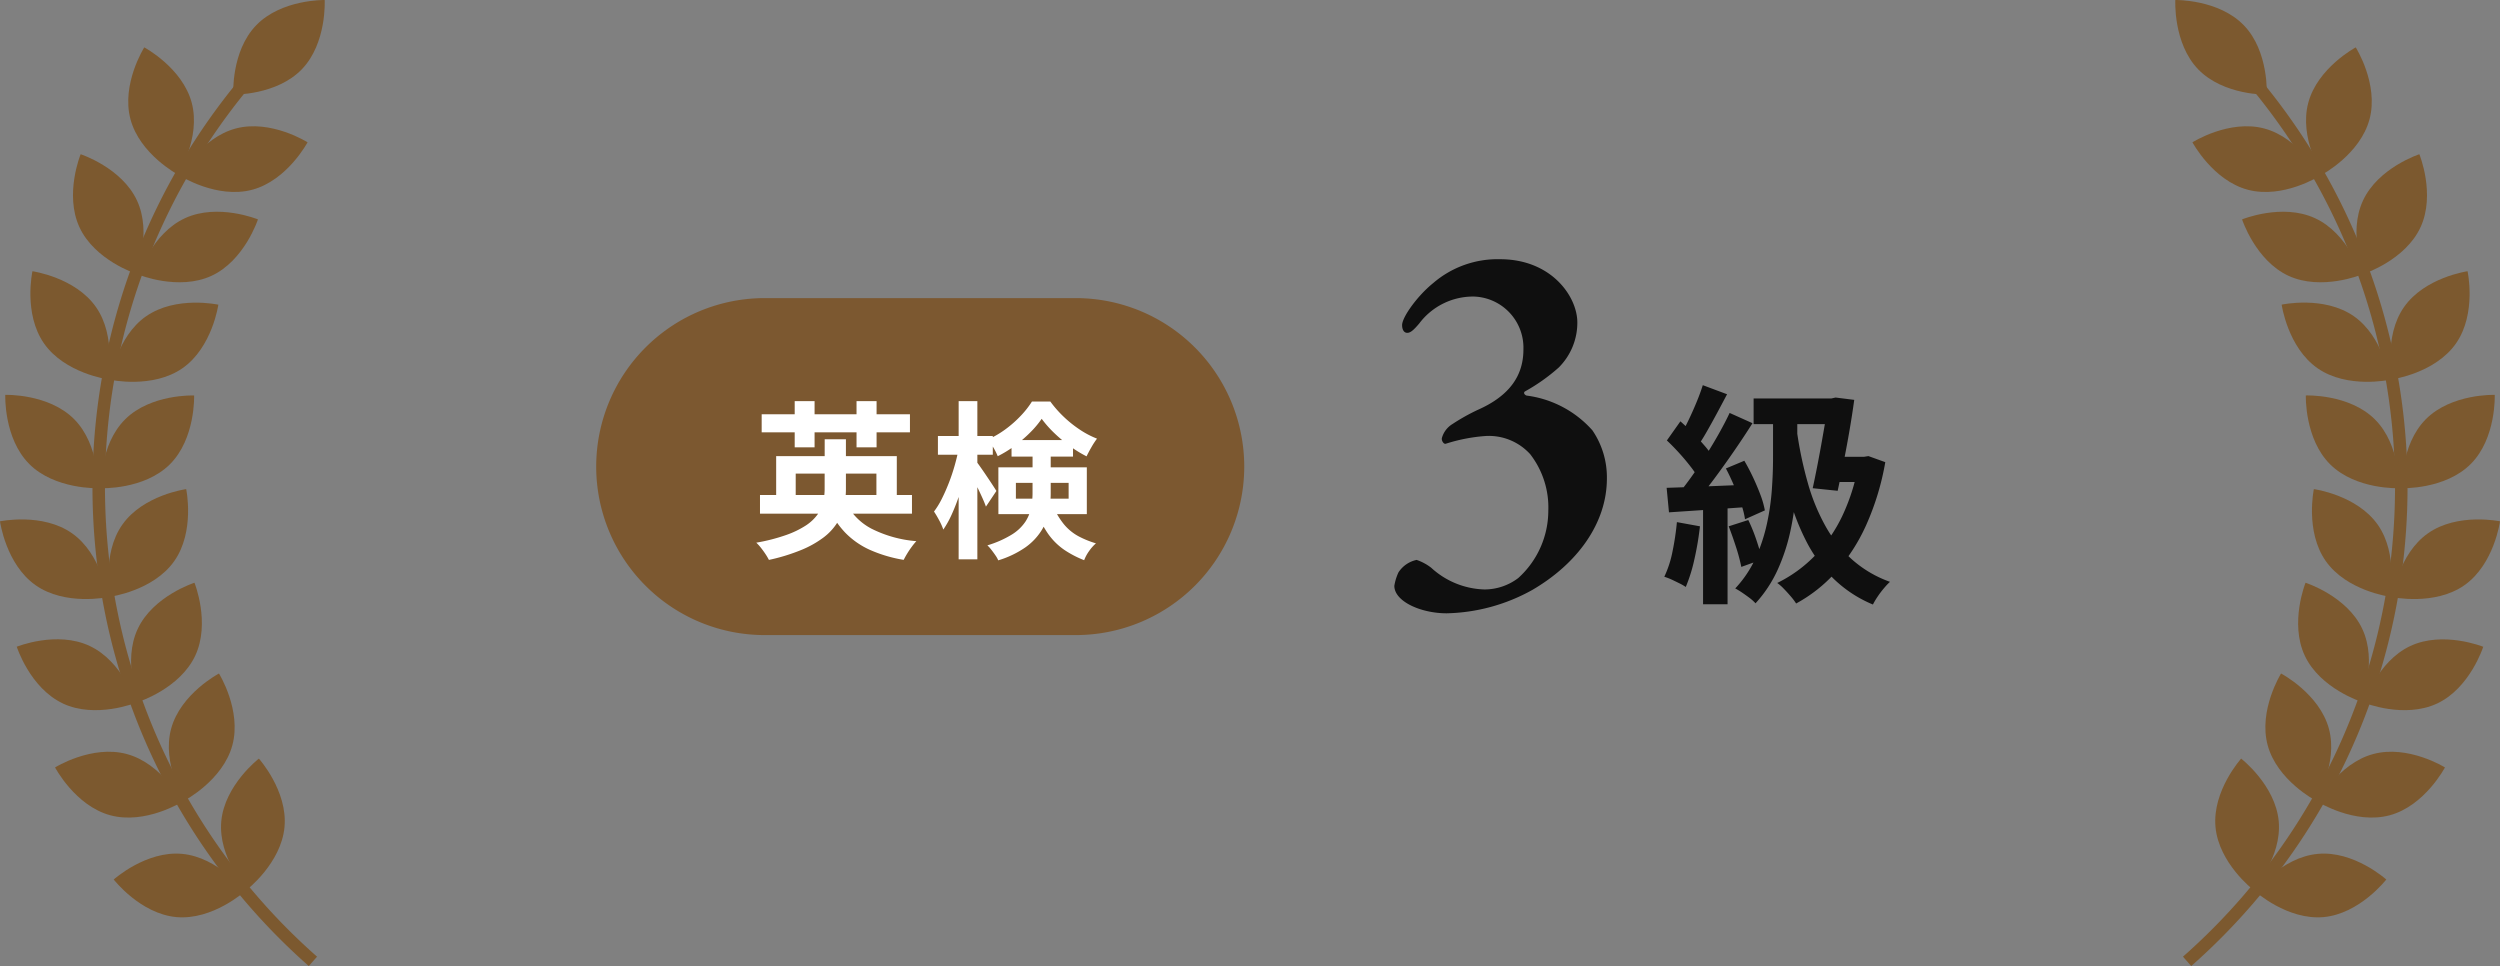 <svg xmlns="http://www.w3.org/2000/svg" width="192.888" height="74.535" viewBox="0 0 192.888 74.535">
  <rect x="0" y="0" width="192.888" height="74.535" fill="#808080" stroke="none"/>
  <g id="eiken04" transform="translate(-211 -922)">
    <g id="グループ_20" data-name="グループ 20" transform="translate(5 -115)">
      <path id="パス_53" data-name="パス 53" d="M-10.26-25a7.61,7.61,0,0,0-5.16,1.84c-1.24,1-2.4,2.64-2.4,3.24,0,.32.12.6.4.6.24,0,.48-.2.92-.72a5.2,5.2,0,0,1,4.2-2.08,3.95,3.95,0,0,1,3.84,4.08c0,1.96-1,3.56-3.56,4.68a15.688,15.688,0,0,0-1.92,1.08,1.83,1.83,0,0,0-.8,1.04c-.08.2.12.52.28.48a13.129,13.129,0,0,1,3.08-.6,4.31,4.31,0,0,1,3.44,1.4A6.706,6.706,0,0,1-6.54-5.6,7.012,7.012,0,0,1-8.86-.4a4.326,4.326,0,0,1-2.6.88A6.329,6.329,0,0,1-15.58-1.2a3.875,3.875,0,0,0-1.12-.6,2.221,2.221,0,0,0-1.4.96A3.961,3.961,0,0,0-18.42.2c0,1.2,2.04,2.12,4.04,2.12A14.156,14.156,0,0,0-7.78.52c3.44-2,5.76-5.12,5.76-8.6A6.419,6.419,0,0,0-3.14-11.8a8.185,8.185,0,0,0-5.08-2.68c-.2-.08-.24-.24-.12-.32a14.41,14.41,0,0,0,2.6-1.84A4.884,4.884,0,0,0-4.3-20.12C-4.3-22.12-6.3-25-10.26-25ZM9.3-14.256h6.66v1.98H9.3Zm5.76,0H15.3l.324-.072,1.44.18q-.144,1.062-.351,2.277t-.45,2.439q-.243,1.224-.477,2.3l-1.926-.2q.18-.828.36-1.755t.342-1.845q.162-.918.3-1.719t.207-1.4Zm.306,4.5h2.772v1.944H14.794Zm2.052,0h.4l.342-.054,1.3.468a20.357,20.357,0,0,1-1.485,4.878A14.16,14.16,0,0,1,15.622-.837a11.415,11.415,0,0,1-3.042,2.4,4.486,4.486,0,0,0-.405-.54q-.261-.306-.54-.594a3.562,3.562,0,0,0-.513-.45,10.422,10.422,0,0,0,2.889-2.088,11.6,11.6,0,0,0,2.142-3.105,15.444,15.444,0,0,0,1.269-4.131ZM12.67-11.538A29.755,29.755,0,0,0,13.5-7.677a15.349,15.349,0,0,0,1.359,3.294,9.96,9.96,0,0,0,2.061,2.574,8.909,8.909,0,0,0,2.9,1.7,5.521,5.521,0,0,0-.468.5,7.222,7.222,0,0,0-.477.63,5.581,5.581,0,0,0-.369.621A9.612,9.612,0,0,1,15.469-.351,11.3,11.3,0,0,1,13.363-3.24a18.2,18.2,0,0,1-1.4-3.69,38.9,38.9,0,0,1-.882-4.392ZM5.38-15.282l1.872.7q-.36.684-.756,1.422t-.774,1.4Q5.344-11.088,5-10.6l-1.44-.612q.324-.558.666-1.26t.648-1.44Q5.182-14.652,5.38-15.282ZM7.45-13.14l1.764.792Q8.566-11.322,7.792-10.2T6.244-8.037Q5.47-7,4.786-6.228l-1.26-.7q.5-.612,1.044-1.377t1.071-1.6q.531-.837,1-1.674T7.45-13.14ZM2.608-11.016l1.044-1.476q.468.414.963.909t.918.99a5.407,5.407,0,0,1,.639.891l-1.1,1.674a5.9,5.9,0,0,0-.621-.954q-.4-.522-.891-1.062T2.608-11.016Zm4.554,2.16L8.584-9.45q.36.612.684,1.305T9.835-6.8a6.77,6.77,0,0,1,.333,1.179l-1.53.684a6.388,6.388,0,0,0-.306-1.2Q8.1-6.8,7.792-7.524T7.162-8.856ZM2.59-7.362Q3.832-7.4,5.569-7.47l3.519-.144L9.07-5.9Q7.4-5.778,5.749-5.67l-2.979.2Zm4.788,2.97L8.89-4.878a13.125,13.125,0,0,1,.63,1.557q.288.855.432,1.485l-1.6.576a13.691,13.691,0,0,0-.405-1.521Q7.666-3.654,7.378-4.392Zm-4-.324,1.782.324a22.723,22.723,0,0,1-.432,2.556A12.074,12.074,0,0,1,4.066.288,3.951,3.951,0,0,0,3.58.009q-.306-.153-.621-.3A4.63,4.63,0,0,0,2.41-.5a8.232,8.232,0,0,0,.63-1.935A20.627,20.627,0,0,0,3.382-4.716ZM5.4-6.408h1.89V1.62H5.4Zm5.4-6.516H12.67V-9.54q0,1.188-.108,2.619a21.659,21.659,0,0,1-.432,2.934,14.651,14.651,0,0,1-.963,2.925,9.888,9.888,0,0,1-1.719,2.61,3.4,3.4,0,0,0-.441-.4Q8.728.936,8.422.729T7.882.4A8.612,8.612,0,0,0,9.466-1.971,13.21,13.21,0,0,0,10.33-4.6a18.738,18.738,0,0,0,.378-2.628q.09-1.287.09-2.331Z" transform="translate(332 1082)" fill="#0f0f0f"/>
      <g id="グループ_19" data-name="グループ 19" transform="translate(43 -162)">
        <path id="パス_55" data-name="パス 55" d="M13,0H37a13,13,0,0,1,0,26H13A13,13,0,0,1,13,0Z" transform="translate(209 1222)" fill="#7c5830"/>
        <path id="パス_54" data-name="パス 54" d="M.637-3.809H12.363v1.443H.637Zm1.248-3h9.308v3.627H9.62V-5.46H3.393v2.275H1.885Zm3.744-1.3H7.267v3.848a5.856,5.856,0,0,1-.156,1.358,4.214,4.214,0,0,1-.533,1.261A4.325,4.325,0,0,1,5.525-.52a7.721,7.721,0,0,1-1.71.956A14.741,14.741,0,0,1,1.326,1.2,4.324,4.324,0,0,0,1.072.767Q.91.52.722.28A3.53,3.53,0,0,0,.351-.13,14.164,14.164,0,0,0,2.658-.722a7.076,7.076,0,0,0,1.528-.741,3.435,3.435,0,0,0,.9-.852,2.657,2.657,0,0,0,.429-.956,4.66,4.66,0,0,0,.11-1.008ZM7.254-3.25a4.554,4.554,0,0,0,2,2.048A9.311,9.311,0,0,0,12.7-.247a5.238,5.238,0,0,0-.345.423q-.188.253-.351.52t-.28.5A10.62,10.62,0,0,1,9.113.423,6.212,6.212,0,0,1,7.2-.917,7.041,7.041,0,0,1,5.876-2.925ZM.767-10.036h11.44v1.391H.767ZM3.315-11.05H4.849v3.562H3.315Zm4.771,0H9.633v3.562H8.086Zm6.279,2.691H18.6v1.443H14.365Zm1.6-2.691h1.443V1.157H15.964Zm0,3.692.884.286q-.143.78-.351,1.612t-.475,1.631a15.467,15.467,0,0,1-.578,1.489,7.637,7.637,0,0,1-.663,1.2,4.769,4.769,0,0,0-.319-.715q-.214-.4-.4-.676a6.381,6.381,0,0,0,.611-1q.286-.572.539-1.222t.442-1.319Q15.847-6.747,15.964-7.358Zm1.378.975q.1.13.325.449t.468.682q.247.364.455.683t.286.449L18.07-2.912q-.1-.286-.273-.669t-.371-.793q-.2-.41-.39-.767l-.306-.579Zm2.7-1.664h4.745v1.274H20.046Zm2.327-1.638a7.268,7.268,0,0,1-.891,1.06A10.385,10.385,0,0,1,20.3-7.611,9.024,9.024,0,0,1,18.98-6.8a4.891,4.891,0,0,0-.338-.676,7.254,7.254,0,0,0-.4-.624,7.172,7.172,0,0,0,1.345-.787,8.672,8.672,0,0,0,1.17-1.033,7.011,7.011,0,0,0,.864-1.1h1.417a8.777,8.777,0,0,0,1.034,1.176,8.945,8.945,0,0,0,1.235.988,6.88,6.88,0,0,0,1.333.7,6.186,6.186,0,0,0-.429.656q-.221.384-.377.709a9.3,9.3,0,0,1-1.281-.787,11.208,11.208,0,0,1-1.222-1.021A8.459,8.459,0,0,1,22.373-9.685Zm-1.989,4.94v1.222h4.069V-4.745Zm-1.352-1.2h6.825v3.614H19.032Zm2.639-1.3h1.4v3.328a7.254,7.254,0,0,1-.15,1.45,4.309,4.309,0,0,1-.578,1.423A4.619,4.619,0,0,1,21.112.234a7.476,7.476,0,0,1-2.093,1A2.01,2.01,0,0,0,18.8.845q-.15-.221-.319-.436a2.713,2.713,0,0,0-.3-.332,7.948,7.948,0,0,0,1.885-.832,3.406,3.406,0,0,0,1.04-.982,3.124,3.124,0,0,0,.449-1.086,5.886,5.886,0,0,0,.111-1.144Zm1.508,4.134a6.172,6.172,0,0,0,.91,1.56A3.817,3.817,0,0,0,25.2-.631a7.237,7.237,0,0,0,1.358.553,3.247,3.247,0,0,0-.526.592,3.084,3.084,0,0,0-.384.708A7.825,7.825,0,0,1,24.122.429,5.007,5.007,0,0,1,22.867-.812a8.1,8.1,0,0,1-1-2.009Z" transform="translate(221 1241)" fill="#fff"/>
      </g>
    </g>
    <g id="グループ_21" data-name="グループ 21" transform="translate(291 922)">
      <g id="グループ_23" data-name="グループ 23">
        <path id="パス_1" data-name="パス 1" d="M275.765,80.81l-.638-.723a48.284,48.284,0,0,0,2.426-70.162l.686-.678a49.248,49.248,0,0,1-2.474,71.563" transform="translate(-186.7 -6.275)" fill="#7c592f"/>
        <path id="パス_2" data-name="パス 2" d="M333.011,100.114c-1.976,1.989-5.314,1.876-5.314,1.876s-.134-3.337,1.843-5.326,5.315-1.876,5.315-1.876.133,3.337-1.843,5.326" transform="translate(-222.373 -64.322)" fill="#7c592f"/>
        <path id="パス_3" data-name="パス 3" d="M309.947,96.772c1.989,1.976,1.876,5.314,1.876,5.314s-3.337.134-5.326-1.843-1.876-5.315-1.876-5.315,3.337-.133,5.326,1.843" transform="translate(-206.714 -64.417)" fill="#7c592f"/>
        <path id="パス_4" data-name="パス 4" d="M330.974,129.763c-2.292,1.615-5.56.925-5.56.925s.448-3.31,2.74-4.925,5.56-.925,5.56-.925-.448,3.31-2.74,4.925" transform="translate(-220.825 -84.615)" fill="#7c592f"/>
        <path id="パス_5" data-name="パス 5" d="M311.169,120.154c1.615,2.292.925,5.56.925,5.56s-3.31-.448-4.926-2.74-.925-5.56-.925-5.56,3.31.448,4.925,2.74" transform="translate(-207.717 -79.677)" fill="#7c592f"/>
        <path id="パス_6" data-name="パス 6" d="M324.257,158.434c-2.537,1.193-5.636-.055-5.636-.055s1.016-3.182,3.553-4.375,5.636.055,5.636.055-1.016,3.182-3.553,4.375" transform="translate(-216.215 -104.157)" fill="#7c592f"/>
        <path id="パス_7" data-name="パス 7" d="M307.721,143.442c1.193,2.537-.055,5.636-.055,5.636s-3.182-1.016-4.375-3.553.055-5.636.055-5.636,3.182,1.016,4.375,3.553" transform="translate(-205.462 -94.928)" fill="#7c592f"/>
        <path id="パス_8" data-name="パス 8" d="M313.07,185.359c-2.706.734-5.541-1.032-5.541-1.032s1.553-2.957,4.259-3.691,5.541,1.032,5.541,1.032-1.553,2.957-4.259,3.691" transform="translate(-208.688 -122.457)" fill="#7c592f"/>
        <path id="パス_9" data-name="パス 9" d="M299.811,165.934c.734,2.706-1.032,5.541-1.032,5.541s-2.957-1.553-3.691-4.259,1.032-5.54,1.032-5.54,2.957,1.553,3.691,4.259" transform="translate(-200.124 -109.712)" fill="#7c592f"/>
        <path id="パス_10" data-name="パス 10" d="M297.751,209.823c-2.792.253-5.277-1.979-5.277-1.979s2.043-2.643,4.835-2.9,5.277,1.979,5.277,1.979-2.043,2.642-4.835,2.9" transform="translate(-198.472 -139.064)" fill="#7c592f"/>
        <path id="パス_11" data-name="パス 11" d="M287.784,186.944c.253,2.793-1.979,5.277-1.979,5.277s-2.643-2.043-2.9-4.835,1.979-5.277,1.979-5.277,2.642,2.043,2.9,4.835" transform="translate(-191.968 -123.579)" fill="#7c592f"/>
        <path id="パス_12" data-name="パス 12" d="M329.986,70.679c-1.6,2.3-4.908,2.77-4.908,2.77s-.711-3.264.89-5.565,4.908-2.771,4.908-2.771.711,3.264-.89,5.565" transform="translate(-220.49 -44.186)" fill="#7c592f"/>
        <path id="パス_13" data-name="パス 13" d="M304.383,73.686c2.3,1.6,2.771,4.908,2.771,4.908s-3.263.711-5.565-.89-2.77-4.908-2.77-4.908,3.264-.711,5.565.89" transform="translate(-202.777 -49.292)" fill="#7c592f"/>
        <path id="パス_14" data-name="パス 14" d="M321.72,42.656c-1.177,2.545-4.352,3.581-4.352,3.581s-1.267-3.09-.09-5.635,4.352-3.581,4.352-3.581,1.267,3.09.09,5.635" transform="translate(-214.964 -25.122)" fill="#7c592f"/>
        <path id="パス_15" data-name="パス 15" d="M294.95,51.327c2.545,1.177,3.581,4.352,3.581,4.352s-3.09,1.267-5.635.09-3.581-4.352-3.581-4.352,3.09-1.267,5.635-.09" transform="translate(-196.328 -34.49)" fill="#7c592f"/>
        <path id="パス_16" data-name="パス 16" d="M309.573,16.9c-.717,2.711-3.664,4.282-3.664,4.282s-1.784-2.823-1.067-5.534,3.665-4.282,3.665-4.282,1.784,2.823,1.067,5.534" transform="translate(-206.749 -7.711)" fill="#7c592f"/>
        <path id="パス_17" data-name="パス 17" d="M282.935,30.48c2.711.717,4.282,3.664,4.282,3.664s-2.823,1.784-5.534,1.067-4.282-3.664-4.282-3.664,2.824-1.784,5.534-1.067" transform="translate(-188.243 -20.568)" fill="#7c592f"/>
        <path id="パス_18" data-name="パス 18" d="M278.571,1.952c1.948,2.017,1.766,5.352,1.766,5.352S277,7.369,275.05,5.352,273.284,0,273.284,0s3.339-.065,5.287,1.952" transform="translate(-185.446 0)" fill="#7c592f"/>
      </g>
      <g id="グループ_22" data-name="グループ 22" transform="translate(-80)">
        <path id="パス_19" data-name="パス 19" d="M38.888,80.81A49.248,49.248,0,0,1,36.414,9.247l.686.678a48.284,48.284,0,0,0,2.426,70.162Z" transform="translate(-15.064 -6.275)" fill="#7c592f"/>
        <path id="パス_20" data-name="パス 20" d="M3.1,100.114C5.082,102.1,8.42,101.99,8.42,101.99s.133-3.337-1.843-5.326-5.315-1.876-5.315-1.876-.133,3.337,1.843,5.326" transform="translate(-0.855 -64.322)" fill="#7c592f"/>
        <path id="パス_21" data-name="パス 21" d="M26.077,96.772c-1.989,1.976-1.876,5.314-1.876,5.314s3.337.134,5.326-1.843S31.4,94.929,31.4,94.929s-3.337-.133-5.326,1.843" transform="translate(-16.422 -64.417)" fill="#7c592f"/>
        <path id="パス_22" data-name="パス 22" d="M2.74,129.763c2.292,1.615,5.56.925,5.56.925s-.448-3.31-2.74-4.925S0,124.838,0,124.838s.448,3.31,2.74,4.925" transform="translate(0 -84.615)" fill="#7c592f"/>
        <path id="パス_23" data-name="パス 23" d="M27.1,120.154c-1.615,2.292-.925,5.56-.925,5.56s3.31-.448,4.926-2.74.925-5.56.925-5.56-3.31.448-4.925,2.74" transform="translate(-17.66 -79.677)" fill="#7c592f"/>
        <path id="パス_24" data-name="パス 24" d="M7.577,158.434c2.537,1.193,5.636-.055,5.636-.055S12.2,155.2,9.66,154s-5.636.055-5.636.055,1.016,3.182,3.553,4.375" transform="translate(-2.731 -104.157)" fill="#7c592f"/>
        <path id="パス_25" data-name="パス 25" d="M31.983,143.442c-1.193,2.537.055,5.636.055,5.636s3.182-1.016,4.375-3.553-.055-5.636-.055-5.636-3.182,1.016-4.375,3.553" transform="translate(-21.353 -94.928)" fill="#7c592f"/>
        <path id="パス_26" data-name="パス 26" d="M17.476,185.359c2.706.734,5.541-1.032,5.541-1.032s-1.553-2.957-4.259-3.691-5.541,1.032-5.541,1.032,1.553,2.957,4.259,3.691" transform="translate(-8.969 -122.457)" fill="#7c592f"/>
        <path id="パス_27" data-name="パス 27" d="M40.7,165.934c-.734,2.706,1.032,5.541,1.032,5.541s2.957-1.553,3.691-4.259-1.032-5.54-1.032-5.54-2.957,1.553-3.691,4.259" transform="translate(-27.496 -109.712)" fill="#7c592f"/>
        <path id="パス_28" data-name="パス 28" d="M32.134,209.823c2.792.253,5.277-1.979,5.277-1.979s-2.043-2.643-4.835-2.9-5.277,1.979-5.277,1.979,2.043,2.642,4.835,2.9" transform="translate(-18.525 -139.064)" fill="#7c592f"/>
        <path id="パス_29" data-name="パス 29" d="M53.076,186.944c-.253,2.793,1.979,5.277,1.979,5.277s2.643-2.043,2.9-4.835-1.979-5.277-1.979-5.277-2.642,2.043-2.9,4.835" transform="translate(-36.003 -123.579)" fill="#7c592f"/>
        <path id="パス_30" data-name="パス 30" d="M8.343,70.679c1.6,2.3,4.908,2.77,4.908,2.77s.711-3.264-.89-5.565-4.908-2.771-4.908-2.771-.711,3.264.89,5.565" transform="translate(-4.951 -44.186)" fill="#7c592f"/>
        <path id="パス_31" data-name="パス 31" d="M29.252,73.686c-2.3,1.6-2.77,4.908-2.77,4.908s3.263.711,5.565-.89S34.818,72.8,34.818,72.8s-3.264-.711-5.565.89" transform="translate(-17.971 -49.292)" fill="#7c592f"/>
        <path id="パス_32" data-name="パス 32" d="M18.022,42.656c1.177,2.545,4.352,3.581,4.352,3.581s1.267-3.09.09-5.635-4.352-3.581-4.352-3.581-1.267,3.09-.09,5.635" transform="translate(-11.89 -25.122)" fill="#7c592f"/>
        <path id="パス_33" data-name="パス 33" d="M36.828,51.327c-2.545,1.177-3.581,4.352-3.581,4.352s3.09,1.267,5.635.09,3.581-4.352,3.581-4.352-3.09-1.267-5.635-.09" transform="translate(-22.561 -34.49)" fill="#7c592f"/>
        <path id="パス_34" data-name="パス 34" d="M30.955,16.9c.717,2.711,3.664,4.282,3.664,4.282s1.784-2.823,1.067-5.534-3.664-4.282-3.664-4.282-1.784,2.823-1.067,5.534" transform="translate(-20.891 -7.711)" fill="#7c592f"/>
        <path id="パス_35" data-name="パス 35" d="M47.575,30.48c-2.711.717-4.282,3.664-4.282,3.664s2.823,1.784,5.534,1.067,4.282-3.664,4.282-3.664-2.823-1.784-5.534-1.067" transform="translate(-29.378 -20.568)" fill="#7c592f"/>
        <path id="パス_36" data-name="パス 36" d="M57.754,1.952C55.806,3.969,55.988,7.3,55.988,7.3s3.339.065,5.287-1.952S63.041,0,63.041,0,59.7-.065,57.754,1.952" transform="translate(-37.99 0)" fill="#7c592f"/>
      </g>
    </g>
  </g>
</svg>
